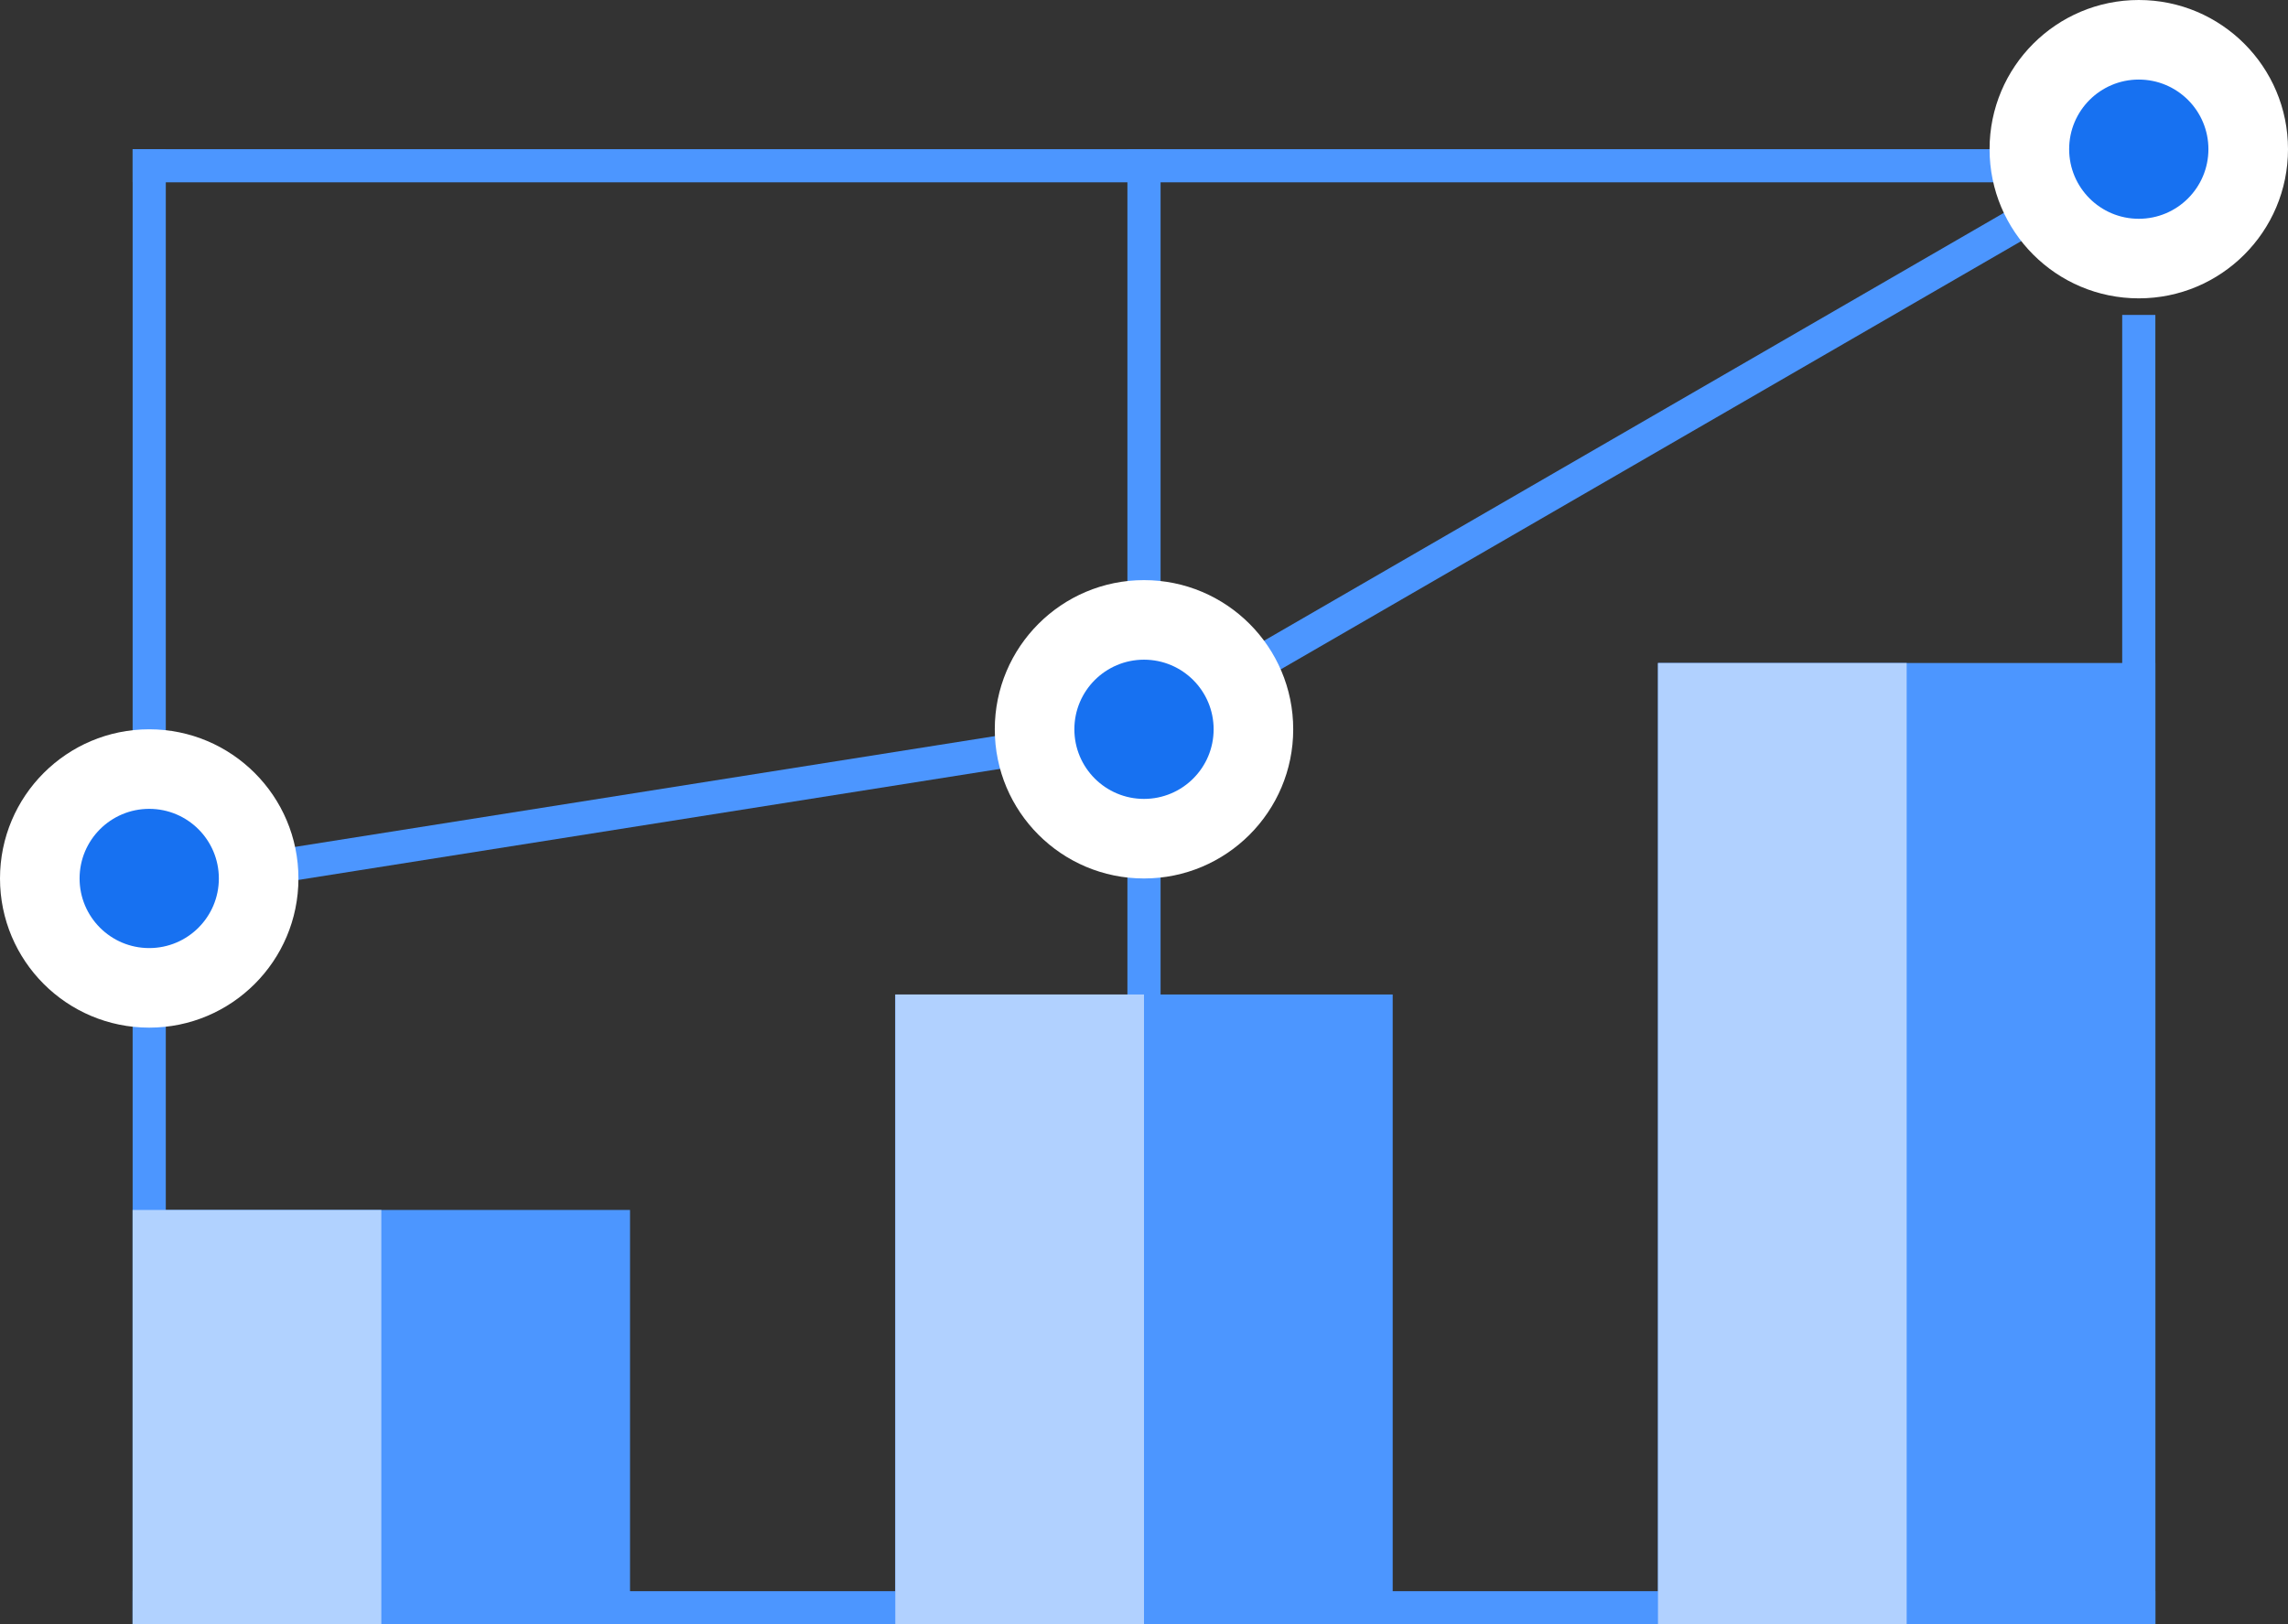 <?xml version="1.0" encoding="UTF-8"?> <svg xmlns="http://www.w3.org/2000/svg" width="138" height="98" viewBox="0 0 138 98" fill="none"><rect x="0" y="0" width="138" height="98" fill="#333333" stroke="none"/> <path d="M9 53.5L69 44L129.5 9" stroke="#4C96FF" stroke-width="2"></path> <rect x="8" y="9" width="2" height="89" fill="#4C96FF"></rect> <rect x="130" y="96" width="2" height="122" transform="rotate(90 130 96)" fill="#4C96FF"></rect> <rect x="130" y="9" width="2" height="122" transform="rotate(90 130 9)" fill="#4C96FF"></rect> <rect x="68" y="9" width="2" height="89" fill="#4C96FF"></rect> <rect x="128" y="19" width="2" height="79" fill="#4C96FF"></rect> <circle cx="9" cy="53" r="9" fill="white"></circle> <circle cx="4.2" cy="4.2" r="4.2" transform="matrix(1 0 0 -1 4.8 57.2)" fill="#1771F1"></circle> <circle cx="69" cy="44" r="9" fill="white"></circle> <circle cx="4.2" cy="4.2" r="4.2" transform="matrix(1 0 0 -1 64.8 48.2)" fill="#1771F1"></circle> <circle cx="129" cy="9" r="9" fill="white"></circle> <circle cx="4.2" cy="4.2" r="4.2" transform="matrix(1 0 0 -1 124.8 13.2)" fill="#1771F1"></circle> <rect x="8" y="73" width="30" height="25" fill="#4C96FF"></rect> <rect x="8" y="73" width="15" height="25" fill="#B1D2FF"></rect> <rect x="54" y="60" width="30" height="38" fill="#4C96FF"></rect> <rect x="54" y="60" width="15" height="38" fill="#B1D1FF"></rect> <rect x="100" y="40" width="30" height="58" fill="#4C96FF"></rect> <rect x="100" y="40" width="15" height="58" fill="#B1D1FF"></rect> </svg> 